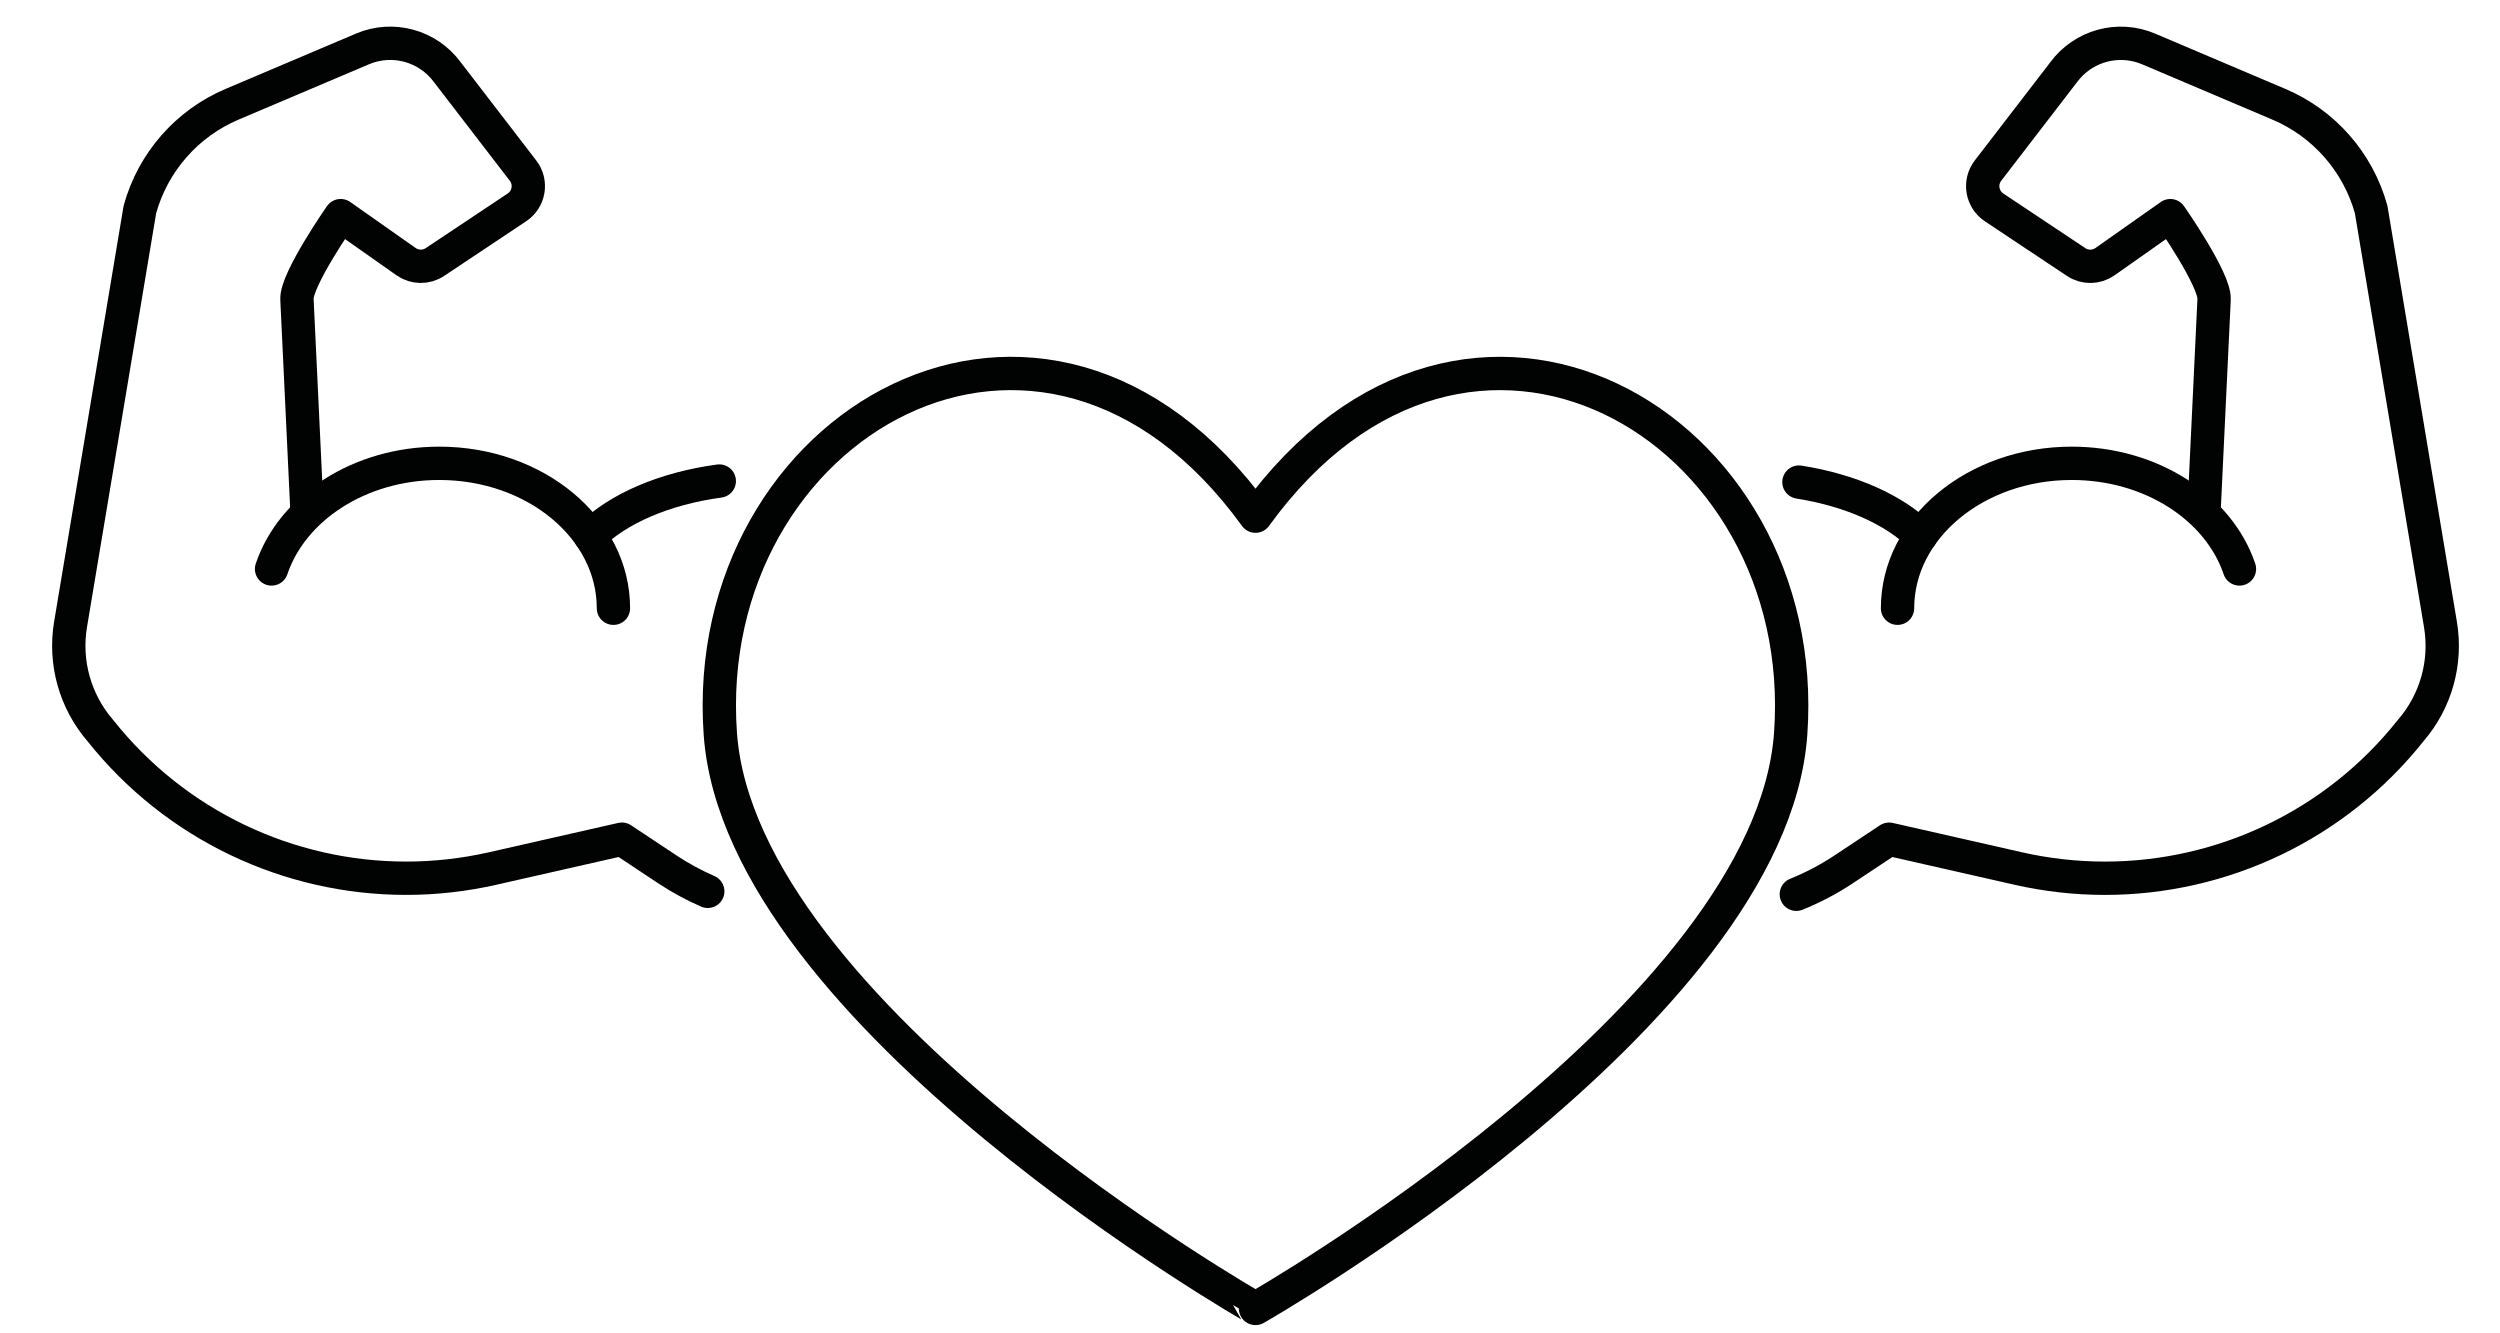 <?xml version="1.0" encoding="utf-8"?>
<!-- Generator: Adobe Illustrator 16.0.0, SVG Export Plug-In . SVG Version: 6.00 Build 0)  -->
<!DOCTYPE svg PUBLIC "-//W3C//DTD SVG 1.1//EN" "http://www.w3.org/Graphics/SVG/1.1/DTD/svg11.dtd">
<svg version="1.1" xmlns="http://www.w3.org/2000/svg" xmlns:xlink="http://www.w3.org/1999/xlink" x="0px" y="0px" width="150px"
	 height="80px" viewBox="0 0 150 80" enable-background="new 0 0 150 80" xml:space="preserve">
<g id="Calque_1" display="none">
	<g display="inline">
		<g>
			<path fill="none" stroke="#010202" stroke-width="2" stroke-linecap="round" stroke-linejoin="round" stroke-miterlimit="10" d="
				M18.28,44.233c1.616-4.788,6.901-8.297,13.169-8.297c1.759,0,3.441,0.276,4.987,0.781"/>
			<path fill="none" stroke="#010202" stroke-width="2" stroke-linecap="round" stroke-linejoin="round" stroke-miterlimit="10" d="
				M21.052,39.535l-0.778-16.483c-0.077-1.538,3.431-6.567,3.431-6.567l5.137,3.618c0.677,0.472,1.575,0.485,2.262,0.027l6.447-4.3
				c0.964-0.641,1.183-1.965,0.474-2.883l-5.94-7.727c-1.53-2.08-4.286-2.836-6.662-1.827L15.187,7.73
				c-3.547,1.507-6.217,4.548-7.244,8.265l-5.451,32.6c-0.498,2.989,0.36,6.042,2.346,8.335C10.73,64.342,19.621,68.52,28.847,68.52
				c2.25,0,4.524-0.252,6.778-0.762l1.18-0.267"/>
		</g>
		<g>
			<path fill="none" stroke="#010202" stroke-width="2" stroke-linecap="round" stroke-linejoin="round" stroke-miterlimit="10" d="
				M130.585,44.233c-1.617-4.788-6.902-8.297-13.168-8.297c-1.761,0-3.442,0.276-4.987,0.781"/>
			<path fill="none" stroke="#010202" stroke-width="2" stroke-linecap="round" stroke-linejoin="round" stroke-miterlimit="10" d="
				M127.812,39.535l0.782-16.483c0.073-1.538-3.435-6.567-3.435-6.567l-5.138,3.618c-0.676,0.472-1.573,0.485-2.26,0.027l-6.447-4.3
				c-0.964-0.641-1.183-1.965-0.476-2.883l5.941-7.727c1.529-2.08,4.286-2.836,6.663-1.827L133.68,7.73
				c3.545,1.507,6.215,4.548,7.243,8.265l5.45,32.6c0.498,2.989-0.36,6.042-2.345,8.335c-5.894,7.411-14.783,11.589-24.011,11.589
				c-2.249,0-4.523-0.252-6.777-0.762l-1.181-0.267"/>
		</g>
		<g>
			<g>
				
					<path fill="none" stroke="#010202" stroke-width="2" stroke-linecap="round" stroke-linejoin="round" stroke-miterlimit="10" d="
					M37.229,55.104c0.014,0.903,0.114,1.818,0.302,2.733c1.207,5.81,5.682,10.106,11.105,11.367"/>
				
					<path fill="none" stroke="#010202" stroke-width="2" stroke-linecap="round" stroke-linejoin="round" stroke-miterlimit="10" d="
					M42.108,44.365c-0.042-0.155-0.083-0.319-0.117-0.48c-0.942-4.554,1.983-9.012,6.537-9.956c1.072-0.222,2.138-0.228,3.154-0.053
					"/>
				
					<path fill="none" stroke="#010202" stroke-width="2" stroke-linecap="round" stroke-linejoin="round" stroke-miterlimit="10" d="
					M70.04,27.051c-2.594-1.76-5.873-2.508-9.187-1.821c-4.594,0.952-8.03,4.409-9.171,8.646c-0.227,0.824-0.363,1.677-0.404,2.547"
					/>
				
					<path fill="none" stroke="#010202" stroke-width="2" stroke-linecap="round" stroke-linejoin="round" stroke-miterlimit="10" d="
					M69.62,28.528c0.391-2.53,2.308-4.672,4.963-5.223c3.416-0.71,6.758,1.483,7.468,4.901c0.087,0.427,0.13,0.851,0.133,1.271"/>
				
					<path fill="none" stroke="#010202" stroke-width="2" stroke-linecap="round" stroke-linejoin="round" stroke-miterlimit="10" d="
					M81.67,27c1.085-0.587,2.275-1.029,3.548-1.294c6.992-1.45,13.837,3.045,15.288,10.038c0.004,0.018,0.007,0.033,0.011,0.05"/>
				
					<path fill="none" stroke="#010202" stroke-width="2" stroke-linecap="round" stroke-linejoin="round" stroke-miterlimit="10" d="
					M97.896,36.499c0.54-0.253,1.118-0.444,1.727-0.571c4.228-0.88,8.367,1.839,9.244,6.067c0.448,2.172-0.048,4.318-1.211,6.012"/>
				
					<path fill="none" stroke="#010202" stroke-width="2" stroke-linecap="round" stroke-linejoin="round" stroke-miterlimit="10" d="
					M62.348,70.142c2.424,2.487,6.026,3.723,9.679,2.965c1.729-0.358,3.266-1.12,4.539-2.164c1.253-1.033,2.25-2.338,2.915-3.807"/>
				
					<path fill="none" stroke="#010202" stroke-width="2" stroke-linecap="round" stroke-linejoin="round" stroke-miterlimit="10" d="
					M108.718,45.771c2.255,1.139,3.621,3.483,3.802,6.179c0.427,6.454-5.93,12.804-10.429,14.46"/>
				
					<path fill="none" stroke="#010202" stroke-width="2" stroke-linecap="round" stroke-linejoin="round" stroke-miterlimit="10" d="
					M89.95,66.816c0,3.541-3.393,6.411-7.579,6.411c-2.33,0-4.414-0.889-5.805-2.288"/>
				
					<path fill="none" stroke="#010202" stroke-width="2" stroke-linecap="round" stroke-linejoin="round" stroke-miterlimit="10" d="
					M88.424,70.674c1.8,1.148,4.049,1.829,6.478,1.829c5.541,0,10.1-3.534,10.703-8.084"/>
			</g>
			<path fill="none" stroke="#010202" stroke-width="2" stroke-linecap="round" stroke-linejoin="round" stroke-miterlimit="10" d="
				M40.873,57.709c-3.3-1.244-5.648-4.432-5.648-8.166c0-4.082,2.804-7.51,6.591-8.459"/>
		</g>
		<path fill="none" stroke="#010202" stroke-width="2" stroke-linecap="round" stroke-linejoin="round" stroke-miterlimit="10" d="
			M46.837,64.419c0.629,4.564,4.551,8.084,9.29,8.084c2.386,0,4.567-0.891,6.221-2.361"/>
		<path fill="none" stroke="#010202" stroke-width="2" stroke-linecap="round" stroke-linejoin="round" stroke-miterlimit="10" d="
			M62.346,70.134c-1.843-2.591-2.925-5.755-2.925-9.174c0-4.372,1.773-8.333,4.639-11.2"/>
		<path fill="none" stroke="#010202" stroke-width="2" stroke-linecap="round" stroke-linejoin="round" stroke-miterlimit="10" d="
			M73.334,30.119c-2.123-2.123-5.56-2.123-7.685,0"/>
		<path fill="none" stroke="#010202" stroke-width="2" stroke-linecap="round" stroke-linejoin="round" stroke-miterlimit="10" d="
			M91.579,55.193c0,3.003,2.433,5.434,5.436,5.434"/>
	</g>
</g>
<g id="Calque_2">
	<g>
		<path fill="none" stroke="#010202" stroke-width="2" stroke-linecap="round" stroke-linejoin="round" stroke-miterlimit="10" d="
			M75.33,30.97c12.722-17.583,33.444-5.517,32.11,13.067c-1.212,16.882-32.11,34.469-32.11,34.469S44.431,60.919,43.22,44.037
			C41.886,25.453,62.609,13.386,75.33,30.97z"/>
		<g>
			<g>
				
					<path fill="none" stroke="#010202" stroke-width="2" stroke-linecap="round" stroke-linejoin="round" stroke-miterlimit="10" d="
					M107.937,28.925c3.115,0.493,5.729,1.674,7.306,3.237"/>
				
					<path fill="none" stroke="#010202" stroke-width="2" stroke-linecap="round" stroke-linejoin="round" stroke-miterlimit="10" d="
					M134.367,34.138c-1.235-3.657-5.271-6.339-10.063-6.339c-5.772,0-10.452,3.895-10.452,8.696"/>
				
					<path fill="none" stroke="#010202" stroke-width="2" stroke-linecap="round" stroke-linejoin="round" stroke-miterlimit="10" d="
					M107.779,53.656c0.978-0.395,1.926-0.89,2.826-1.485l2.741-1.819l7.766,1.763c1.722,0.389,3.458,0.58,5.181,0.58
					c7.052,0,13.842-3.188,18.341-8.854c1.519-1.751,2.176-4.086,1.794-6.368l-4.16-24.907c-0.79-2.839-2.828-5.165-5.54-6.312
					l-7.815-3.318c-1.819-0.77-3.924-0.19-5.093,1.396l-4.541,5.906c-0.538,0.701-0.372,1.713,0.362,2.203l4.929,3.283
					c0.526,0.349,1.211,0.339,1.727-0.022l3.923-2.763c0,0,2.686,3.84,2.626,5.018l-0.599,12.593"/>
			</g>
			<g>
				
					<path fill="none" stroke="#010202" stroke-width="2" stroke-linecap="round" stroke-linejoin="round" stroke-miterlimit="10" d="
					M35.419,32.163c1.649-1.636,4.432-2.853,7.738-3.301"/>
				
					<path fill="none" stroke="#010202" stroke-width="2" stroke-linecap="round" stroke-linejoin="round" stroke-miterlimit="10" d="
					M16.294,34.138c1.234-3.657,5.271-6.339,10.061-6.339c5.771,0,10.451,3.895,10.451,8.696"/>
				
					<path fill="none" stroke="#010202" stroke-width="2" stroke-linecap="round" stroke-linejoin="round" stroke-miterlimit="10" d="
					M18.414,30.549l-0.597-12.593c-0.057-1.177,2.623-5.018,2.623-5.018l3.928,2.763c0.516,0.361,1.201,0.371,1.726,0.022
					l4.925-3.283c0.736-0.49,0.904-1.502,0.363-2.203L26.84,4.331c-1.168-1.586-3.273-2.167-5.089-1.396l-7.821,3.318
					C11.219,7.4,9.182,9.726,8.394,12.565L4.232,37.472c-0.38,2.282,0.278,4.617,1.792,6.368c4.5,5.667,11.292,8.854,18.343,8.854
					c1.722,0,3.458-0.191,5.179-0.58l7.767-1.763l2.74,1.819c0.773,0.511,1.581,0.947,2.413,1.31"/>
			</g>
		</g>
	</g>
</g>
<g id="Calque_3" display="none">
	<g display="inline">
		<g>
			<g>
				
					<path fill="none" stroke="#010202" stroke-width="2" stroke-linecap="round" stroke-linejoin="round" stroke-miterlimit="10" d="
					M88.308,20.464c-2.448-4.112-6.883-6.901-11.982-7.042"/>
				
					<path fill="none" stroke="#010202" stroke-width="2" stroke-linecap="round" stroke-linejoin="round" stroke-miterlimit="10" d="
					M75.918,71.072c-0.124,0-0.246,0-0.373-0.004c-7.792-0.198-14.043-6.578-14.043-14.412c0-7.01,5.261-13.172,12.2-14.244
					c4.408-0.678,8.458-0.761,11.933-3.938c2.972-2.715,4.693-6.62,4.693-10.646c0-2.69-0.737-5.212-2.021-7.365"/>
				
					<path fill="none" stroke="#010202" stroke-width="2" stroke-linecap="round" stroke-linejoin="round" stroke-miterlimit="10" d="
					M104.467,42.149c0,15.974-12.946,28.923-28.92,28.923c-15.972,0-28.922-12.949-28.922-28.923
					c0-15.971,12.95-28.919,28.922-28.919C91.521,13.23,104.467,26.179,104.467,42.149z"/>
				
					<path fill="none" stroke="#010202" stroke-width="2" stroke-linecap="round" stroke-linejoin="round" stroke-miterlimit="10" d="
					M81.429,27.828c0,3.045-2.472,5.515-5.511,5.515c-3.043,0-5.514-2.469-5.514-5.515c0-3.045,2.471-5.509,5.514-5.509
					C78.957,22.319,81.429,24.783,81.429,27.828"/>
				
					<path fill="none" stroke="#010202" stroke-width="2" stroke-linecap="round" stroke-linejoin="round" stroke-miterlimit="10" d="
					M81.429,59.074c0,3.046-2.472,5.515-5.511,5.515c-3.043,0-5.514-2.469-5.514-5.515c0-3.044,2.471-5.508,5.514-5.508
					C78.957,53.566,81.429,56.03,81.429,59.074"/>
			</g>
		</g>
		<g>
			<g>
				
					<path fill="none" stroke="#010202" stroke-width="2" stroke-linecap="round" stroke-linejoin="round" stroke-miterlimit="10" d="
					M107.937,28.925c3.115,0.493,5.729,1.674,7.305,3.237"/>
				
					<path fill="none" stroke="#010202" stroke-width="2" stroke-linecap="round" stroke-linejoin="round" stroke-miterlimit="10" d="
					M134.367,34.138c-1.235-3.657-5.271-6.339-10.063-6.339c-5.772,0-10.452,3.895-10.452,8.696"/>
				
					<path fill="none" stroke="#010202" stroke-width="2" stroke-linecap="round" stroke-linejoin="round" stroke-miterlimit="10" d="
					M107.779,53.656c0.978-0.395,1.926-0.89,2.826-1.485l2.741-1.819l7.766,1.763c1.722,0.389,3.458,0.58,5.181,0.58
					c7.052,0,13.842-3.188,18.341-8.854c1.519-1.751,2.176-4.086,1.793-6.368l-4.159-24.907c-0.79-2.839-2.829-5.165-5.54-6.312
					l-7.818-3.318c-1.817-0.77-3.922-0.19-5.091,1.396l-4.541,5.906c-0.539,0.701-0.371,1.713,0.363,2.203l4.928,3.283
					c0.524,0.349,1.212,0.339,1.728-0.022l3.923-2.763c0,0,2.686,3.84,2.626,5.018l-0.599,12.593"/>
			</g>
			<g>
				
					<path fill="none" stroke="#010202" stroke-width="2" stroke-linecap="round" stroke-linejoin="round" stroke-miterlimit="10" d="
					M35.419,32.163c1.647-1.636,4.432-2.853,7.738-3.301"/>
				
					<path fill="none" stroke="#010202" stroke-width="2" stroke-linecap="round" stroke-linejoin="round" stroke-miterlimit="10" d="
					M16.294,34.138c1.234-3.657,5.271-6.339,10.061-6.339c5.771,0,10.451,3.895,10.451,8.696"/>
				
					<path fill="none" stroke="#010202" stroke-width="2" stroke-linecap="round" stroke-linejoin="round" stroke-miterlimit="10" d="
					M18.414,30.549l-0.597-12.593c-0.058-1.177,2.622-5.018,2.622-5.018l3.926,2.763c0.517,0.361,1.204,0.371,1.728,0.022
					l4.925-3.283c0.735-0.49,0.902-1.502,0.363-2.203l-4.541-5.906c-1.167-1.586-3.273-2.167-5.088-1.396l-7.821,3.318
					C11.218,7.4,9.182,9.726,8.394,12.565L4.232,37.472c-0.38,2.282,0.278,4.617,1.792,6.368c4.5,5.667,11.291,8.854,18.34,8.854
					c1.723,0,3.46-0.191,5.181-0.58l7.767-1.763l2.74,1.819c0.773,0.511,1.58,0.947,2.412,1.31"/>
			</g>
		</g>
	</g>
</g>
</svg>
